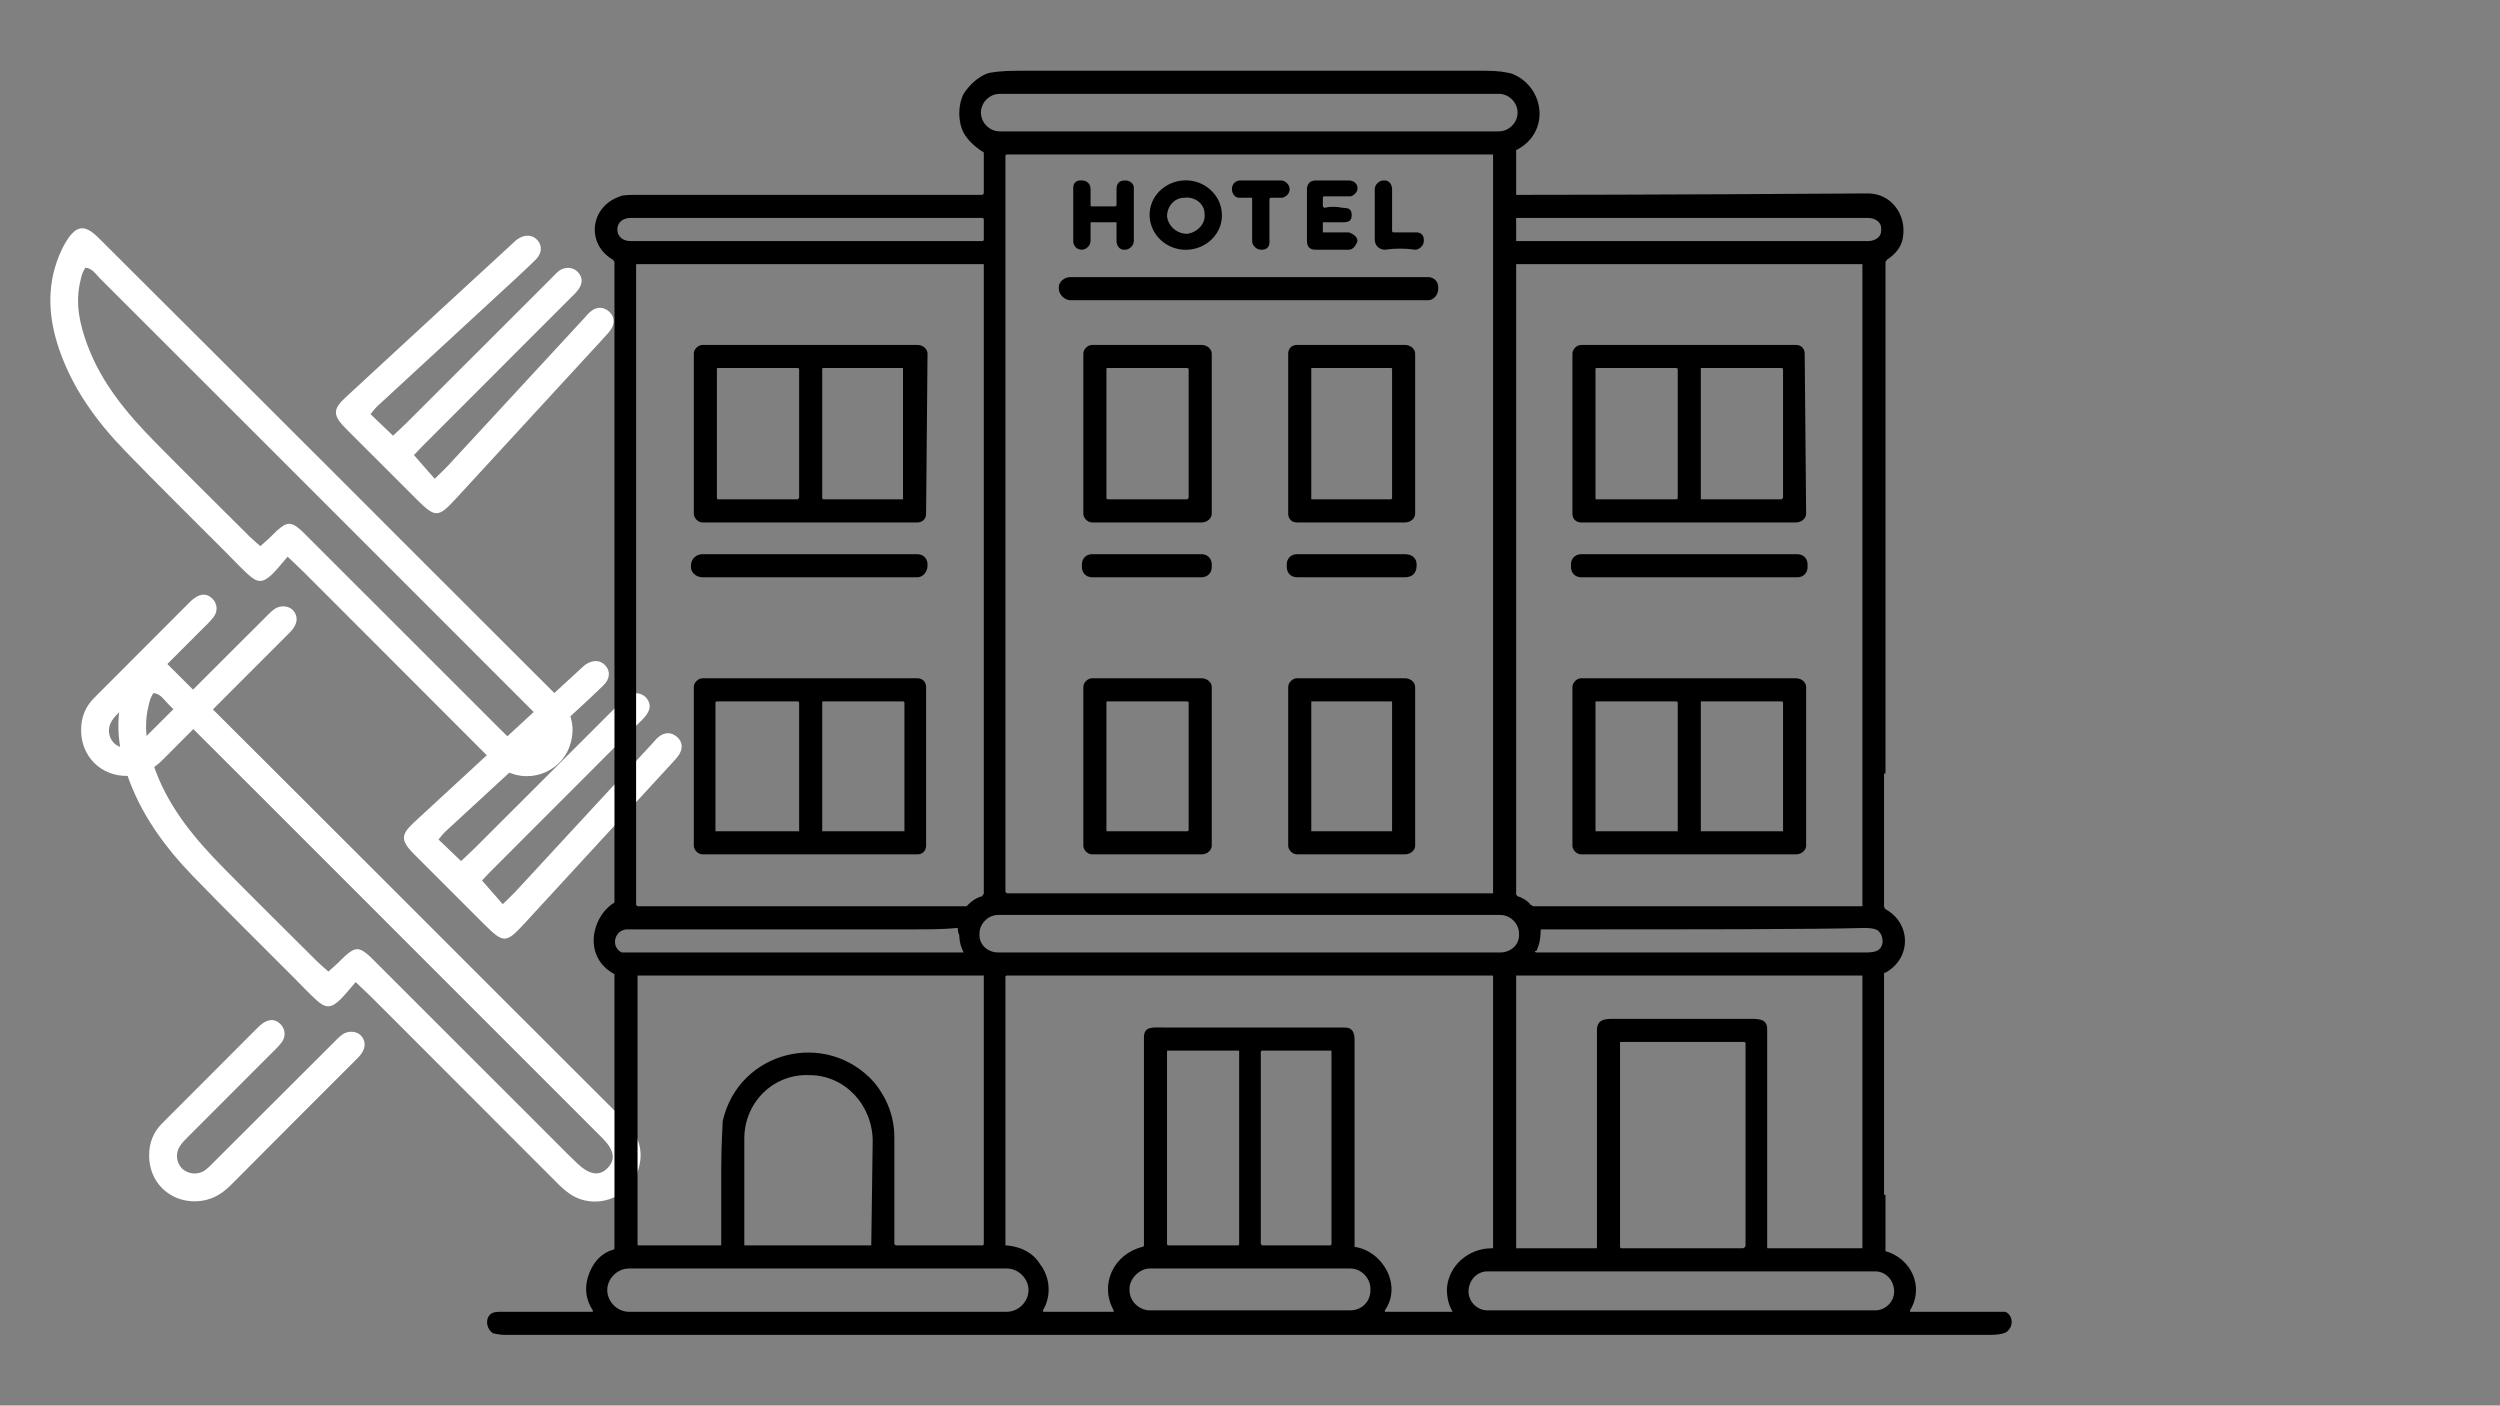 <svg xmlns="http://www.w3.org/2000/svg" xmlns:xlink="http://www.w3.org/1999/xlink" width="1366" zoomAndPan="magnify" viewBox="0 0 1024.5 576" height="768" preserveAspectRatio="xMidYMid meet" version="1.2"><rect x="0" y="0" width="1024.5" height="576" fill="#808080" stroke="none"/><defs><clipPath id="cacd28124a"><path d="M 199 29 L 825 29 L 825 547.766 L 199 547.766 Z M 199 29 "/></clipPath></defs><g id="bd9024db84"><path style=" stroke:none;fill-rule:nonzero;fill:#ffffff;fill-opacity:1;" d="M 145.742 402.457 C 143.227 405.34 141.5 407.617 139.473 409.582 C 135.602 413.32 133.406 413.32 129.387 409.59 C 126.348 406.777 123.508 403.742 120.582 400.809 C 106.727 386.902 92.711 373.145 79.07 359.031 C 67.305 346.867 57.449 333.305 51.98 317.043 C 47.379 303.355 46.906 289.707 53.324 276.344 C 53.793 275.363 54.301 274.391 54.871 273.465 C 59.078 266.617 62.531 266.098 68.219 271.758 C 97.898 301.312 127.531 330.906 157.16 360.512 C 190.035 393.355 222.852 426.254 255.762 459.055 C 261.719 464.992 264.117 471.703 261.414 479.836 C 257.598 491.328 243.566 496.074 233.531 489.262 C 231.566 487.926 229.789 486.258 228.102 484.566 C 202.953 459.434 177.844 434.27 152.711 409.121 C 150.738 407.152 148.676 405.262 145.742 402.457 Z M 134.57 398.137 C 135.961 396.898 137.094 395.93 138.184 394.91 C 139.301 393.867 140.332 392.738 141.461 391.715 C 145.516 388.043 147.352 388.074 151.477 391.84 C 152.121 392.426 152.73 393.059 153.344 393.676 C 178.328 418.648 203.309 443.625 228.297 468.594 C 231.07 471.371 233.82 474.176 236.676 476.867 C 241.66 481.574 245.789 482.094 249.109 478.543 C 252.312 475.117 251.691 471.359 247.117 466.645 C 246.055 465.551 244.957 464.484 243.875 463.41 C 210.098 429.629 176.32 395.84 142.539 362.059 C 118.016 337.531 93.5 312.996 68.934 288.508 C 67.195 286.777 65.859 284.312 62.859 284.004 C 62.363 284.957 61.879 285.688 61.598 286.492 C 61.238 287.512 61.031 288.586 60.781 289.645 C 58.594 298.75 60.598 307.43 63.754 315.879 C 69.609 331.559 80.141 344.066 91.695 355.766 C 104.41 368.652 117.289 381.383 130.117 394.156 C 131.473 395.5 132.969 396.711 134.57 398.137 Z M 134.57 398.137 "/><path style=" stroke:none;fill-rule:nonzero;fill:#ffffff;fill-opacity:1;" d="M 197.523 360.82 C 200.5 364.227 203.043 367.133 206.016 370.535 C 208.184 368.398 209.906 366.84 211.484 365.137 C 229.988 345.121 248.477 325.086 266.969 305.062 C 268.004 303.941 268.961 302.711 270.156 301.793 C 272.586 299.938 275.141 300.062 277.363 301.918 C 279.512 303.715 280 306.328 278.445 308.969 C 277.684 310.266 276.613 311.395 275.582 312.512 C 255.367 334.504 235.133 356.492 214.898 378.469 C 207.379 386.637 206.363 386.668 198.379 378.73 C 188.789 369.195 179.234 359.633 169.691 350.047 C 164.23 344.559 164.125 342.141 169.559 337.109 C 192.453 315.938 215.414 294.836 238.352 273.707 C 238.832 273.266 239.301 272.797 239.828 272.422 C 242.848 270.301 246.051 270.426 248.09 272.711 C 250.176 275.051 250.039 278.152 247.301 280.836 C 242.625 285.414 237.785 289.82 232.977 294.258 C 216.152 309.785 199.301 325.285 182.48 340.816 C 181.559 341.668 180.828 342.723 179.711 344.039 C 182.836 347.031 185.758 349.824 188.941 352.867 C 191.195 350.738 193.113 349.004 194.941 347.18 C 214.547 327.609 234.137 308.023 253.738 288.445 C 254.816 287.371 255.816 286.168 257.039 285.277 C 259.527 283.457 262.871 283.789 264.746 285.875 C 266.652 287.992 266.777 290.371 264.852 293.023 C 263.836 294.422 262.508 295.598 261.277 296.828 C 241.242 316.891 221.195 336.945 201.156 357.004 C 199.926 358.227 198.762 359.512 197.523 360.82 Z M 197.523 360.82 "/><path style=" stroke:none;fill-rule:nonzero;fill:#ffffff;fill-opacity:1;" d="M 61.113 473.414 C 61.121 468.387 62.805 464.004 66.352 460.438 C 79.438 447.289 92.551 434.18 105.664 421.066 C 106.277 420.453 106.938 419.863 107.652 419.375 C 110.402 417.496 112.684 417.57 114.77 419.52 C 116.926 421.539 117.316 424.672 115.387 427.207 C 113.945 429.102 112.152 430.734 110.461 432.43 C 99.363 443.543 88.242 454.637 77.156 465.758 C 75.93 466.988 74.652 468.23 73.723 469.68 C 71.816 472.652 72.234 476.406 74.488 478.73 C 76.906 481.219 81.109 481.688 84.059 479.52 C 85.805 478.238 87.277 476.586 88.82 475.047 C 104.727 459.18 120.625 443.293 136.539 427.426 C 137.773 426.195 138.973 424.883 140.387 423.891 C 142.641 422.305 145.953 422.531 147.672 424.145 C 149.828 426.172 150.047 429.074 148.082 431.816 C 147.199 433.047 146.059 434.102 144.984 435.18 C 128.18 452.004 111.328 468.789 94.578 485.668 C 90.539 489.738 85.922 492.199 80.145 492.297 C 69.281 492.496 61.031 484.285 61.113 473.414 Z M 61.113 473.414 "/><g clip-rule="nonzero" clip-path="url(#cacd28124a)"><path style=" stroke:none;fill-rule:evenodd;fill:#000000;fill-opacity:1;" d="M 242.938 536.977 C 239.391 531.656 239.391 525.742 242.348 519.828 C 244.121 516.281 247.078 513.324 251.215 512.141 C 251.809 512.141 251.809 511.551 251.809 510.957 L 251.809 399.191 C 239.391 392.688 241.758 376.719 251.215 370.215 C 251.809 370.215 251.809 369.625 251.809 369.625 L 251.809 107.652 C 251.809 107.059 251.215 106.469 251.215 106.469 C 239.984 99.961 241.758 84.586 254.172 80.449 C 255.355 79.855 258.309 79.855 261.859 79.855 C 314.477 79.855 361.184 79.855 402.566 79.855 C 402.566 79.855 403.16 79.266 403.16 79.266 L 403.16 62.707 C 403.16 62.117 402.566 62.117 402.566 62.117 C 399.02 59.75 396.656 57.387 394.883 54.43 C 392.516 49.695 392.516 43.191 394.883 38.461 C 397.246 34.914 400.203 31.957 404.344 30.184 C 406.117 29.59 410.254 29 416.758 29 C 464.645 29 528.5 29 608.906 29 C 614.227 29 617.18 29.59 619.547 30.184 C 633.145 35.504 635.508 54.43 621.32 61.523 C 621.32 61.523 621.32 61.523 621.32 62.117 L 621.32 79.266 C 621.32 79.266 621.32 79.855 621.32 79.855 C 627.23 79.855 675.121 79.855 765.578 79.266 C 775.039 79.266 781.539 88.137 779.766 97.598 C 779.176 101.145 776.812 104.102 773.266 106.469 C 772.672 107.059 772.672 107.652 772.672 107.652 L 772.672 316.992 L 772.082 316.992 L 772.082 371.398 C 772.082 371.988 772.672 372.578 772.672 372.578 C 783.316 378.492 783.316 392.688 772.672 398.602 C 772.082 398.602 772.082 398.602 772.082 399.191 L 772.082 489.668 L 772.672 489.668 L 772.672 512.141 C 772.672 512.141 772.672 512.141 772.672 512.734 C 783.316 515.688 788.637 527.516 782.723 536.977 C 782.723 537.57 782.723 537.57 782.723 537.57 C 783.316 537.57 794.547 537.57 815.832 537.57 C 818.789 537.57 821.152 537.57 821.742 537.57 C 824.699 538.754 825.293 542.891 822.926 545.258 C 821.742 547.031 816.422 547.031 814.648 547.031 C 730.105 547.031 678.078 547.031 659.156 547.031 C 570.477 547.031 419.715 547.031 206.875 547.031 C 204.508 547.031 202.734 546.441 202.145 546.441 C 199.188 544.664 198.598 539.934 201.555 538.16 C 202.734 537.57 203.918 537.57 206.281 537.57 C 215.152 537.57 227.566 537.57 242.938 537.57 C 242.938 536.977 242.938 536.977 242.938 536.977 Z M 740.156 346.559 C 740.156 348.336 738.383 350.109 736.016 350.109 L 647.926 350.109 C 646.152 350.109 644.379 348.336 644.379 346.559 L 644.379 281.512 C 644.379 279.738 646.152 277.961 647.926 277.961 L 736.016 277.961 C 738.383 277.961 740.156 279.738 740.156 281.512 Z M 730.695 288.016 C 730.695 287.426 730.105 287.426 730.105 287.426 L 696.996 287.426 C 696.996 287.426 696.996 287.426 696.996 288.016 L 696.996 340.648 L 730.105 340.648 C 730.105 340.648 730.695 340.648 730.695 340.648 Z M 687.535 288.016 C 687.535 287.426 686.945 287.426 686.945 287.426 L 653.836 287.426 C 653.836 287.426 653.836 287.426 653.836 288.016 L 653.836 340.648 L 686.945 340.648 C 687.535 340.648 687.535 340.648 687.535 340.648 Z M 579.934 346.559 C 579.934 348.336 578.16 350.109 575.797 350.109 L 531.453 350.109 C 529.68 350.109 527.906 348.336 527.906 346.559 L 527.906 281.512 C 527.906 279.738 529.68 277.961 531.453 277.961 L 575.797 277.961 C 578.16 277.961 579.934 279.738 579.934 281.512 Z M 570.477 288.016 C 570.477 287.426 570.477 287.426 569.883 287.426 L 537.367 287.426 C 537.367 287.426 537.367 287.426 537.367 288.016 L 537.367 340.648 L 569.883 340.648 C 570.477 340.648 570.477 340.648 570.477 340.648 Z M 496.574 346.559 C 496.574 348.336 494.797 350.109 492.434 350.109 L 447.5 350.109 C 445.727 350.109 443.953 348.336 443.953 346.559 L 443.953 281.512 C 443.953 279.738 445.727 277.961 447.5 277.961 L 492.434 277.961 C 494.797 277.961 496.574 279.738 496.574 281.512 Z M 487.113 288.016 C 487.113 287.426 486.523 287.426 486.523 287.426 L 454.004 287.426 C 453.414 287.426 453.414 287.426 453.414 288.016 L 453.414 340.055 C 453.414 340.648 453.414 340.648 454.004 340.648 L 486.523 340.648 C 486.523 340.648 487.113 340.648 487.113 340.055 Z M 379.512 346.559 C 379.512 348.336 378.328 350.109 375.965 350.109 L 287.871 350.109 C 286.098 350.109 284.324 348.336 284.324 346.559 L 284.324 281.512 C 284.324 279.738 286.098 277.961 287.871 277.961 L 375.965 277.961 C 378.328 277.961 379.512 279.738 379.512 281.512 Z M 370.641 288.016 C 370.641 287.426 370.051 287.426 370.051 287.426 L 337.535 287.426 C 336.941 287.426 336.941 287.426 336.941 288.016 L 336.941 340.648 C 336.941 340.648 336.941 340.648 337.535 340.648 L 370.051 340.648 C 370.051 340.648 370.641 340.648 370.641 340.648 Z M 327.484 288.016 C 327.484 287.426 326.891 287.426 326.891 287.426 L 293.785 287.426 C 293.785 287.426 293.191 287.426 293.191 288.016 L 293.191 340.648 C 293.191 340.648 293.785 340.648 293.785 340.648 L 326.891 340.648 C 326.891 340.648 327.484 340.648 327.484 340.648 Z M 647.926 227.105 L 736.609 227.105 C 738.973 227.105 740.746 228.879 740.746 231.246 L 740.746 232.426 C 740.746 234.793 738.973 236.566 736.609 236.566 L 647.926 236.566 C 645.559 236.566 643.785 234.793 643.785 232.426 L 643.785 231.246 C 643.785 228.879 645.559 227.105 647.926 227.105 Z M 447.5 227.105 L 492.434 227.105 C 494.797 227.105 496.574 228.879 496.574 231.246 L 496.574 232.426 C 496.574 234.793 494.797 236.566 492.434 236.566 L 447.5 236.566 C 445.137 236.566 443.363 234.793 443.363 232.426 L 443.363 231.246 C 443.363 228.879 445.137 227.105 447.5 227.105 Z M 287.871 227.105 L 375.965 227.105 C 378.328 227.105 380.102 228.879 380.102 231.246 L 380.102 231.836 C 380.102 234.203 378.328 236.566 375.965 236.566 L 287.871 236.566 C 285.508 236.566 283.141 234.793 283.141 232.426 L 283.141 231.836 C 283.141 228.879 285.508 227.105 287.871 227.105 Z M 531.453 227.105 L 575.797 227.105 C 578.754 227.105 580.527 228.879 580.527 231.246 L 580.527 231.836 C 580.527 234.793 578.754 236.566 575.797 236.566 L 531.453 236.566 C 529.09 236.566 527.316 234.793 527.316 232.426 L 527.316 231.246 C 527.316 228.879 529.09 227.105 531.453 227.105 Z M 740.156 210.547 C 740.156 212.32 738.383 214.094 736.016 214.094 L 647.926 214.094 C 646.152 214.094 644.379 212.914 644.379 210.547 L 644.379 144.906 C 644.379 143.133 646.152 141.359 647.926 141.359 L 736.016 141.359 C 738.383 141.359 739.562 143.133 739.562 144.906 Z M 687.535 151.41 C 687.535 150.82 686.945 150.82 686.945 150.82 L 654.43 150.82 C 653.836 150.82 653.836 150.82 653.836 151.41 L 653.836 204.043 C 653.836 204.633 653.836 204.633 654.43 204.633 L 686.945 204.633 C 686.945 204.633 687.535 204.633 687.535 204.043 Z M 730.695 151.41 C 730.695 150.82 730.105 150.82 730.105 150.82 L 696.996 150.82 C 696.996 150.82 696.996 150.82 696.996 151.41 L 696.996 204.043 C 696.996 204.043 696.996 204.633 696.996 204.633 L 730.105 204.633 C 730.105 204.633 730.695 204.043 730.695 204.043 Z M 579.934 210.547 C 579.934 212.32 578.16 214.094 575.797 214.094 L 531.453 214.094 C 529.09 214.094 527.906 212.32 527.906 210.547 L 527.906 144.906 C 527.906 143.133 529.09 141.359 531.453 141.359 L 575.797 141.359 C 578.16 141.359 579.934 143.133 579.934 144.906 Z M 570.477 151.41 C 570.477 150.82 570.477 150.82 569.883 150.82 L 537.367 150.82 C 537.367 150.82 537.367 150.82 537.367 151.41 L 537.367 204.043 C 537.367 204.043 537.367 204.633 537.367 204.633 L 569.883 204.633 C 570.477 204.633 570.477 204.043 570.477 204.043 Z M 496.574 210.547 C 496.574 212.32 494.797 214.094 492.434 214.094 L 447.5 214.094 C 445.727 214.094 443.953 212.32 443.953 210.547 L 443.953 144.906 C 443.953 143.133 445.727 141.359 447.5 141.359 L 492.434 141.359 C 494.797 141.359 496.574 143.133 496.574 144.906 Z M 487.113 151.41 C 487.113 150.82 486.523 150.82 486.523 150.82 L 454.004 150.82 C 453.414 150.82 453.414 150.82 453.414 151.41 L 453.414 204.043 C 453.414 204.043 453.414 204.633 454.004 204.633 L 486.523 204.633 C 486.523 204.633 487.113 204.043 487.113 204.043 Z M 379.512 210.547 C 379.512 212.914 377.738 214.094 375.965 214.094 L 287.871 214.094 C 286.098 214.094 284.324 212.32 284.324 210.547 L 284.324 144.906 C 284.324 143.133 286.098 141.359 287.871 141.359 L 375.965 141.359 C 378.328 141.359 380.102 143.133 380.102 144.906 Z M 327.484 151.41 C 327.484 150.82 326.891 150.82 326.891 150.82 L 294.375 150.82 C 293.785 150.82 293.785 150.82 293.785 151.41 L 293.785 204.043 C 293.785 204.043 293.785 204.633 294.375 204.633 L 326.891 204.633 C 326.891 204.633 327.484 204.043 327.484 204.043 Z M 370.051 151.41 C 370.051 150.82 370.051 150.82 370.051 150.82 L 337.535 150.82 C 336.941 150.82 336.941 150.82 336.941 151.41 L 336.941 204.043 C 336.941 204.043 336.941 204.633 337.535 204.633 L 370.051 204.633 C 370.051 204.633 370.051 204.043 370.051 204.043 Z M 438.633 113.562 L 585.254 113.562 C 587.621 113.562 589.395 115.34 589.395 117.703 L 589.395 118.297 C 589.395 120.66 587.621 123.027 585.254 123.027 L 438.633 123.027 C 436.27 123.027 433.902 120.66 433.902 118.297 L 433.902 117.703 C 433.902 115.34 436.27 113.562 438.633 113.562 Z M 571.066 95.23 L 580.527 95.23 C 582.301 95.23 583.48 96.414 583.48 98.188 L 583.48 98.781 C 583.48 100.555 581.707 102.328 579.934 102.328 C 575.797 101.738 571.656 101.738 567.52 102.328 C 565.152 102.328 563.379 100.555 563.379 98.188 C 563.379 91.094 563.379 84.586 563.379 77.492 C 563.379 75.719 565.152 73.941 566.926 73.941 L 567.52 73.941 C 569.293 73.941 570.477 75.719 570.477 77.492 L 570.477 94.641 C 570.477 95.23 571.066 95.23 571.066 95.23 Z M 520.812 81.039 C 520.812 81.039 520.223 81.039 520.223 81.629 L 520.223 99.371 C 520.223 101.145 519.039 102.328 517.266 102.328 L 516.676 102.328 C 514.898 102.328 513.125 100.555 513.125 98.781 L 513.125 81.629 C 513.125 81.039 513.125 81.039 513.125 81.039 L 507.805 81.039 C 506.031 81.039 504.848 79.266 504.848 77.492 C 504.848 75.125 506.625 73.941 508.398 73.941 L 524.949 73.941 C 526.727 73.941 528.5 75.719 528.5 77.492 C 528.5 79.266 527.316 80.449 525.543 81.039 Z M 553.922 88.137 C 553.922 90.5 552.738 91.094 550.375 91.094 C 547.418 91.094 545.051 91.094 542.688 91.094 C 542.688 91.094 542.098 91.094 542.098 91.094 L 542.098 95.23 C 542.098 95.23 542.688 95.23 542.688 95.23 L 552.738 95.23 C 554.512 95.824 556.285 97.008 556.285 98.781 C 555.695 100.555 554.512 102.328 552.738 102.328 C 550.375 102.328 545.645 102.328 539.141 102.328 C 536.777 102.328 535.594 101.145 535.594 98.781 C 535.594 95.23 535.594 91.684 535.594 88.137 C 535.594 83.996 535.594 80.449 535.594 76.898 C 536.184 74.535 537.367 73.941 539.73 73.941 C 545.645 73.941 550.375 73.941 552.738 73.941 C 554.512 73.941 556.285 75.125 556.285 76.898 C 556.285 76.898 556.285 76.898 556.285 77.492 C 556.285 78.676 554.512 80.449 553.328 80.449 C 552.738 80.449 552.738 80.449 552.738 80.449 L 542.688 80.449 C 542.688 80.449 542.098 80.449 542.098 81.039 L 542.098 84.586 C 542.098 84.586 542.688 85.18 542.688 85.18 C 545.051 84.586 547.418 84.586 550.375 85.18 C 552.738 85.18 553.922 85.77 553.922 88.137 Z M 500.711 89.32 C 500.121 97.008 493.023 102.918 484.746 102.328 C 477.062 101.738 470.559 95.23 471.148 86.953 C 471.742 79.266 478.836 73.352 487.113 73.941 C 494.797 74.535 501.301 81.039 500.711 89.32 Z M 493.617 87.543 C 493.617 83.406 489.477 80.449 485.34 81.039 C 481.199 81.039 478.246 84.586 478.246 88.727 C 478.836 92.867 482.383 95.824 486.523 95.824 C 490.66 95.23 494.207 91.684 493.617 87.543 Z M 452.23 84.586 C 454.004 84.586 455.188 84.586 456.961 84.586 C 456.961 84.586 457.551 84.586 457.551 83.996 L 457.551 77.492 C 457.551 75.125 458.734 73.941 461.098 73.941 C 462.871 73.941 464.645 75.125 464.645 76.898 L 464.645 98.781 C 464.645 100.555 462.871 102.328 461.098 102.328 L 460.508 102.328 C 458.734 102.328 457.551 100.555 457.551 98.781 L 457.551 91.094 C 457.551 91.094 457.551 91.094 456.961 91.094 C 456.961 91.094 455.188 91.094 452.23 91.094 C 449.273 91.094 447.5 91.094 446.91 91.094 L 446.91 98.781 C 446.91 100.555 445.137 102.328 443.363 102.328 C 440.996 102.328 439.816 100.555 439.816 98.781 L 439.816 76.898 C 439.816 75.125 440.996 73.941 442.77 73.941 L 443.363 73.941 C 445.137 73.941 446.91 75.125 446.91 77.492 L 446.91 83.996 C 446.91 84.586 446.91 84.586 447.5 84.586 C 448.684 84.586 450.457 84.586 452.23 84.586 Z M 621.91 46.148 C 621.91 42.008 618.363 38.461 614.227 38.461 L 409.664 38.461 C 405.523 38.461 401.977 42.008 401.977 46.148 C 401.977 50.289 405.523 53.836 409.664 53.836 L 614.227 53.836 C 618.363 53.836 621.91 50.289 621.91 46.148 Z M 611.859 366.074 C 611.859 366.074 611.859 365.484 611.859 365.484 L 611.859 63.891 C 611.859 63.297 611.859 63.297 611.859 63.297 L 412.617 63.297 C 412.617 63.297 412.027 63.297 412.027 63.891 L 412.027 365.484 C 412.027 365.484 412.617 366.074 412.617 366.074 Z M 621.32 89.91 L 621.32 98.188 C 621.32 98.781 621.32 98.781 621.32 98.781 L 765.578 98.781 C 768.535 98.781 770.898 97.008 770.898 94.641 L 770.898 93.457 C 770.898 91.094 768.535 89.32 765.578 89.32 L 621.32 89.32 C 621.32 89.32 621.32 89.32 621.32 89.91 Z M 403.16 98.188 L 403.16 89.91 C 403.16 89.32 402.566 89.32 402.566 89.32 L 258.309 89.32 C 255.355 89.32 252.988 91.094 252.988 94.051 C 252.988 97.008 255.355 98.781 258.309 98.781 L 402.566 98.781 C 402.566 98.781 403.16 98.781 403.16 98.188 Z M 261.266 371.398 L 396.066 371.398 C 396.066 371.398 396.656 370.805 396.656 370.805 C 398.43 369.031 400.203 367.848 402.566 367.258 C 402.566 366.668 403.16 366.668 403.16 366.074 L 403.16 108.242 C 403.16 108.242 402.566 108.242 402.566 108.242 L 261.266 108.242 C 260.676 108.242 260.676 108.242 260.676 108.832 L 260.676 370.805 C 260.676 370.805 261.266 371.398 261.266 371.398 Z M 763.215 371.398 C 763.215 371.398 763.215 370.805 763.215 370.805 L 763.215 108.832 C 763.215 108.242 763.215 108.242 763.215 108.242 L 621.32 108.242 L 621.32 366.074 C 621.32 366.668 621.32 366.668 621.91 367.258 C 623.684 367.848 626.051 369.031 627.23 370.805 C 627.824 370.805 627.824 371.398 628.414 371.398 Z M 622.504 382.633 C 622.504 378.492 618.957 374.945 614.816 374.945 L 409.07 374.945 C 404.934 374.945 401.387 378.492 401.387 382.633 L 401.387 383.223 C 401.387 387.363 404.934 390.32 409.07 390.32 L 614.816 390.32 C 618.957 390.32 622.504 387.363 622.504 383.223 Z M 629.598 390.32 C 631.371 390.32 633.734 390.32 637.875 390.32 C 677.484 390.32 719.461 390.32 763.805 390.32 C 767.352 390.32 770.898 390.32 771.488 386.18 C 771.488 383.816 770.898 382.633 769.715 381.449 C 769.125 380.859 767.352 380.27 764.395 380.27 C 743.113 380.859 698.77 380.859 631.961 380.859 C 631.371 380.859 631.371 380.859 631.371 381.449 C 631.371 384.406 630.781 387.363 629.598 389.73 C 629.008 389.73 629.008 389.73 629.008 389.73 C 629.008 390.32 629.598 390.32 629.598 390.32 Z M 394.883 390.32 C 393.699 387.957 393.109 385.59 393.109 383.223 C 392.516 382.043 392.516 380.859 392.516 380.859 C 392.516 380.859 392.516 380.27 392.516 380.27 C 386.605 380.859 380.102 380.859 373.008 380.859 C 335.168 380.859 296.148 380.859 257.129 380.859 C 251.809 380.859 250.035 387.957 254.762 390.32 C 255.945 390.32 257.129 390.32 258.902 390.32 C 309.156 390.32 354.09 390.32 394.293 390.32 C 394.883 390.32 394.883 390.32 394.883 390.32 Z M 294.965 510.367 C 295.559 510.367 295.559 510.367 295.559 509.777 C 295.559 503.27 295.559 493.219 295.559 479.617 C 295.559 468.379 296.148 461.875 296.148 459.512 C 302.652 430.535 338.715 421.664 358.227 443.543 C 363.547 450.047 366.504 457.734 366.504 466.016 C 366.504 483.164 366.504 497.949 366.504 509.777 C 366.504 509.777 367.094 510.367 367.094 510.367 L 402.566 510.367 C 402.566 510.367 403.16 510.367 403.16 509.777 L 403.16 399.781 L 261.266 399.781 C 261.266 399.781 261.266 399.781 261.266 400.375 L 261.266 509.777 C 261.266 510.367 261.266 510.367 261.859 510.367 Z M 763.215 399.781 L 621.32 399.781 C 621.32 399.781 621.32 399.781 621.32 400.375 L 621.32 511.551 L 653.836 511.551 C 654.43 511.551 654.43 511.551 654.43 510.957 C 654.43 474.293 654.43 444.727 654.43 422.254 C 654.43 417.523 657.977 417.523 661.523 417.523 C 677.484 417.523 695.812 417.523 717.098 417.523 C 720.645 417.523 724.191 417.523 724.191 421.664 C 724.191 455.371 724.191 484.938 724.191 510.957 C 724.191 511.551 724.191 511.551 724.785 511.551 L 762.621 511.551 C 763.215 511.551 763.215 511.551 763.215 510.957 Z M 427.992 537.57 L 456.371 537.57 C 456.371 537.57 456.371 537.57 456.371 536.977 C 450.457 526.332 456.371 513.914 468.195 510.957 C 468.785 510.957 468.785 510.367 468.785 510.367 C 468.785 464.242 468.785 435.855 468.785 425.211 C 468.785 420.48 472.332 421.07 476.473 421.07 C 520.812 421.07 545.645 421.07 550.965 421.07 C 554.512 421.07 555.102 423.438 555.102 426.395 C 555.102 464.242 555.102 492.035 555.102 510.367 C 555.102 510.367 555.102 510.957 555.102 510.957 C 566.926 512.734 574.613 526.926 567.52 536.977 C 567.52 537.57 567.52 537.57 567.52 537.57 L 595.305 537.57 C 593.531 534.613 592.941 531.656 592.941 528.109 C 593.531 518.645 601.809 511.551 611.27 511.551 C 611.859 511.551 611.859 511.551 611.859 510.957 L 611.859 400.375 C 611.859 399.781 611.859 399.781 611.27 399.781 L 412.617 399.781 C 412.617 399.781 412.027 399.781 412.027 400.375 L 412.027 510.367 C 412.027 510.367 412.027 510.367 412.617 510.367 C 418.531 510.957 423.262 513.324 426.219 518.055 C 430.355 523.375 430.945 531.066 427.398 536.977 C 427.398 537.57 427.398 537.57 427.992 537.57 Z M 715.324 427.578 C 715.324 426.984 714.734 426.984 714.141 426.984 L 664.48 426.984 C 663.887 426.984 663.887 426.984 663.887 427.578 L 663.887 510.367 C 663.887 510.957 663.887 511.551 664.48 511.551 L 714.141 511.551 C 714.734 511.551 715.324 510.957 715.324 510.367 Z M 507.805 431.125 C 507.805 430.535 507.805 430.535 507.215 430.535 L 478.836 430.535 C 478.246 430.535 478.246 430.535 478.246 431.125 L 478.246 509.777 C 478.246 509.777 478.246 510.367 478.836 510.367 L 507.215 510.367 C 507.805 510.367 507.805 509.777 507.805 509.777 Z M 545.645 431.125 C 545.645 430.535 545.645 430.535 545.051 430.535 L 517.266 430.535 C 517.266 430.535 516.676 430.535 516.676 431.125 L 516.676 509.777 C 516.676 509.777 517.266 510.367 517.266 510.367 L 545.051 510.367 C 545.645 510.367 545.645 509.777 545.645 509.777 Z M 305.609 510.367 L 357.043 510.367 L 357.637 467.199 C 357.637 467.789 357.637 467.789 357.637 467.789 C 357.637 453.004 346.402 440.586 331.621 440.586 L 331.031 440.586 C 331.621 440.586 331.621 440.586 331.621 440.586 C 316.84 439.996 305.016 451.824 305.016 466.605 L 305.016 509.777 C 305.016 510.367 305.016 510.367 305.609 510.367 Z M 421.488 528.699 C 421.488 523.969 417.348 519.828 412.617 519.828 L 257.719 519.828 C 252.988 519.828 248.852 523.969 248.852 528.699 C 248.852 533.43 252.988 537.57 257.719 537.57 L 412.617 537.57 C 417.348 537.57 421.488 533.43 421.488 528.699 Z M 561.605 528.109 C 561.605 523.969 558.059 519.828 553.328 519.828 L 471.148 519.828 C 467.012 519.828 462.871 523.969 462.871 528.109 L 462.871 528.699 C 462.871 533.43 467.012 536.977 471.148 536.977 L 553.328 536.977 C 558.059 536.977 561.605 533.43 561.605 528.699 Z M 776.219 529.289 C 776.219 524.559 772.672 521.012 768.535 521.012 L 609.496 521.012 C 605.355 521.012 601.809 524.559 601.809 529.289 C 601.809 533.43 605.355 536.977 609.496 536.977 L 768.535 536.977 C 772.672 536.977 776.219 533.43 776.219 529.289 Z M 776.219 529.289 "/></g><path style=" stroke:none;fill-rule:nonzero;fill:#ffffff;fill-opacity:1;" d="M 117.863 228.129 C 115.348 231.016 113.625 233.293 111.594 235.254 C 107.723 238.992 105.527 238.992 101.508 235.262 C 98.473 232.449 95.629 229.418 92.703 226.484 C 78.848 212.574 64.836 198.816 51.191 184.707 C 39.426 172.539 29.57 158.977 24.102 142.715 C 19.5 129.027 19.027 115.383 25.445 102.016 C 25.918 101.035 26.426 100.066 26.992 99.141 C 31.199 92.289 34.652 91.77 40.34 97.43 C 70.02 126.984 99.652 156.582 129.281 186.184 C 162.156 219.031 194.973 251.926 227.883 284.727 C 233.84 290.668 236.238 297.379 233.535 305.512 C 229.719 317 215.688 321.746 205.652 314.934 C 203.688 313.598 201.914 311.93 200.223 310.242 C 175.074 285.105 149.965 259.941 124.832 234.797 C 122.859 232.824 120.797 230.934 117.863 228.129 Z M 106.691 223.809 C 108.082 222.574 109.215 221.602 110.305 220.582 C 111.422 219.543 112.453 218.414 113.582 217.387 C 117.637 213.719 119.473 213.75 123.602 217.512 C 124.242 218.098 124.852 218.73 125.465 219.348 C 150.449 244.324 175.43 269.297 200.418 294.266 C 203.191 297.043 205.941 299.848 208.797 302.539 C 213.781 307.25 217.91 307.766 221.23 304.219 C 224.434 300.789 223.812 297.035 219.238 292.316 C 218.176 291.223 217.078 290.16 215.996 289.082 C 182.219 255.301 148.441 221.516 114.66 187.73 C 90.137 163.203 65.621 138.672 41.055 114.18 C 39.316 112.449 37.98 109.984 34.98 109.676 C 34.484 110.629 34 111.359 33.719 112.164 C 33.359 113.184 33.152 114.262 32.902 115.32 C 30.719 124.422 32.719 133.102 35.875 141.551 C 41.73 157.234 52.262 169.738 63.816 181.441 C 76.531 194.324 89.41 207.055 102.238 219.828 C 103.594 221.176 105.09 222.383 106.691 223.809 Z M 106.691 223.809 "/><path style=" stroke:none;fill-rule:nonzero;fill:#ffffff;fill-opacity:1;" d="M 169.645 186.492 C 172.621 189.898 175.164 192.809 178.137 196.207 C 180.305 194.074 182.031 192.512 183.605 190.809 C 202.109 170.793 220.598 150.762 239.094 130.738 C 240.125 129.617 241.082 128.383 242.277 127.465 C 244.711 125.609 247.266 125.738 249.484 127.59 C 251.633 129.387 252.121 132.004 250.57 134.641 C 249.805 135.938 248.734 137.066 247.707 138.184 C 227.488 160.176 207.258 182.164 187.02 204.141 C 179.5 212.309 178.488 212.34 170.5 204.402 C 160.91 194.867 151.355 185.305 141.816 175.723 C 136.352 170.23 136.246 167.812 141.684 162.785 C 164.574 141.609 187.535 120.508 210.473 99.383 C 210.953 98.941 211.422 98.469 211.949 98.094 C 214.969 95.977 218.172 96.098 220.211 98.383 C 222.297 100.723 222.16 103.824 219.422 106.508 C 214.75 111.086 209.906 115.492 205.098 119.93 C 188.273 135.457 171.422 150.957 154.602 166.492 C 153.68 167.344 152.953 168.398 151.832 169.711 C 154.961 172.703 157.879 175.496 161.062 178.543 C 163.316 176.41 165.234 174.676 167.062 172.852 C 186.668 153.285 206.258 133.695 225.859 114.117 C 226.941 113.043 227.938 111.844 229.16 110.949 C 231.648 109.129 234.992 109.465 236.867 111.547 C 238.773 113.664 238.898 116.043 236.973 118.695 C 235.961 120.094 234.633 121.273 233.398 122.504 C 213.363 142.562 193.316 162.617 173.281 182.676 C 172.051 183.898 170.883 185.188 169.645 186.492 Z M 169.645 186.492 "/><path style=" stroke:none;fill-rule:nonzero;fill:#ffffff;fill-opacity:1;" d="M 33.238 299.086 C 33.242 294.059 34.926 289.68 38.473 286.109 C 51.559 272.965 64.672 259.855 77.785 246.742 C 78.398 246.129 79.059 245.535 79.773 245.047 C 82.523 243.172 84.805 243.242 86.891 245.191 C 89.047 247.211 89.438 250.344 87.512 252.879 C 86.066 254.777 84.277 256.406 82.582 258.102 C 71.484 269.219 60.363 280.309 49.277 291.43 C 48.051 292.66 46.773 293.906 45.844 295.352 C 43.938 298.328 44.355 302.078 46.609 304.402 C 49.027 306.891 53.23 307.359 56.184 305.191 C 57.926 303.914 59.398 302.258 60.941 300.719 C 76.852 284.852 92.746 268.965 108.66 253.098 C 109.895 251.867 111.094 250.559 112.508 249.562 C 114.762 247.977 118.074 248.207 119.793 249.816 C 121.949 251.844 122.172 254.75 120.203 257.488 C 119.32 258.719 118.18 259.773 117.105 260.852 C 100.301 277.676 83.449 294.461 66.699 311.34 C 62.66 315.41 58.043 317.875 52.27 317.973 C 41.406 318.168 33.152 309.957 33.238 299.086 Z M 33.238 299.086 "/></g></svg>